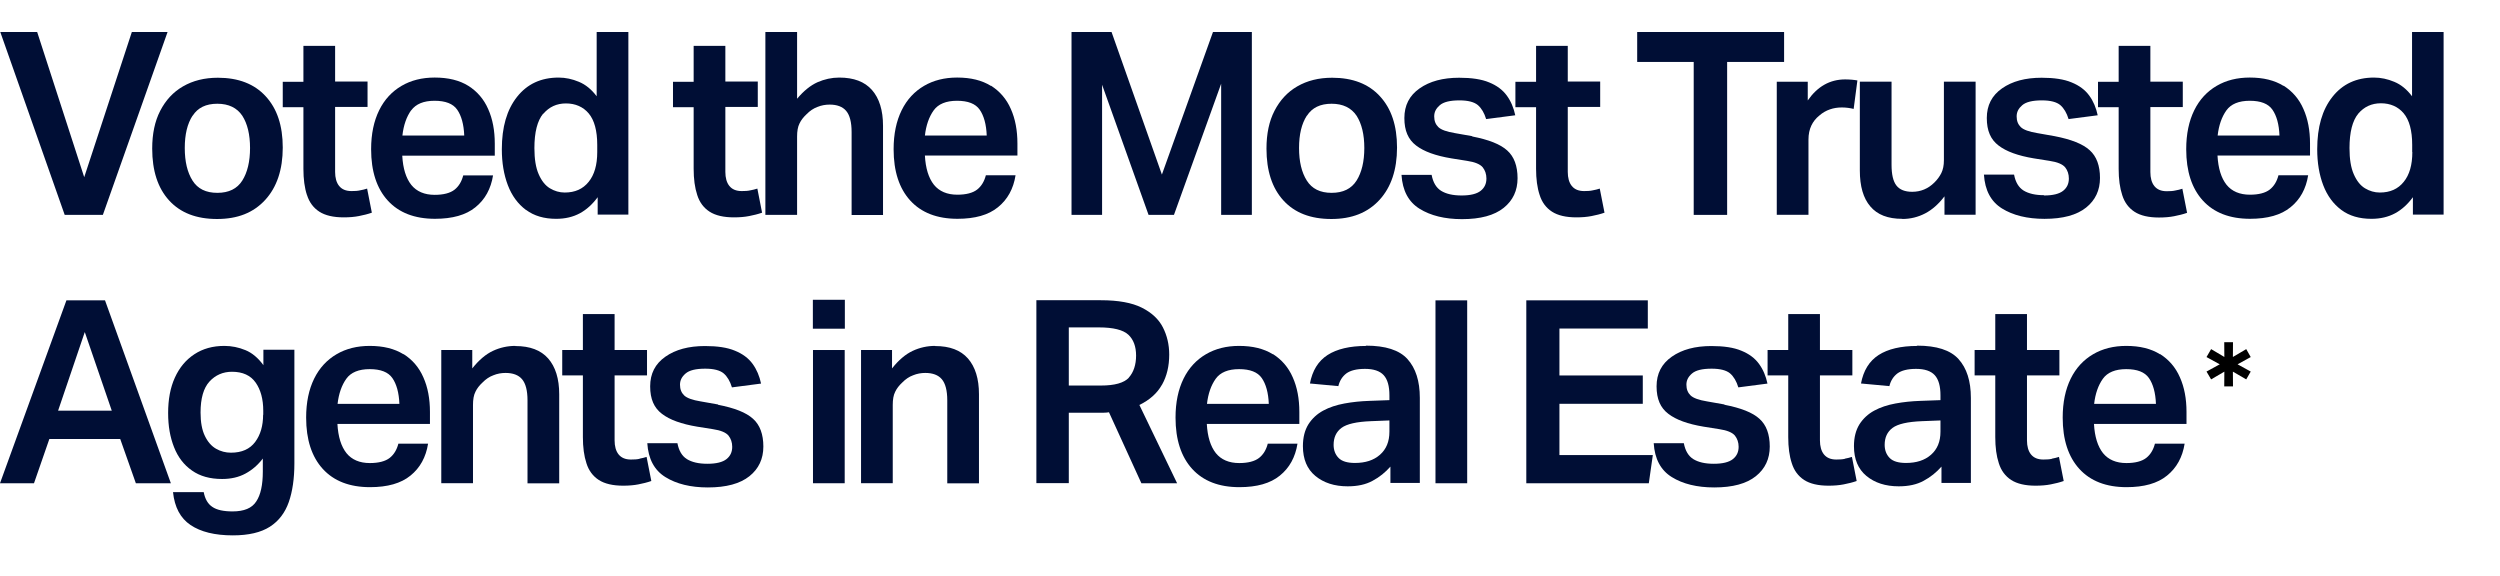 <?xml version="1.0" encoding="UTF-8"?> <svg xmlns="http://www.w3.org/2000/svg" width="304" height="70" viewBox="0 0 304 70" fill="none"><path d="M12.508 26.13L20.376 3.891H16.032L10.241 21.547L4.519 3.891H0.035L7.868 26.13H12.508Z" fill="#000E35"></path><path d="M18.508 18.068C18.508 20.768 19.188 22.864 20.566 24.374C21.945 25.884 23.881 26.63 26.393 26.63C28.905 26.63 30.824 25.866 32.254 24.303C33.667 22.758 34.383 20.626 34.383 17.944C34.383 15.262 33.685 13.201 32.307 11.709C30.929 10.199 28.975 9.453 26.498 9.453C24.858 9.453 23.462 9.808 22.259 10.501C21.055 11.194 20.148 12.189 19.485 13.467C18.822 14.746 18.508 16.292 18.508 18.068ZM23.427 14.072C24.055 13.095 25.05 12.615 26.428 12.615C27.806 12.615 28.818 13.112 29.463 14.072C30.091 15.048 30.405 16.363 30.405 17.997C30.405 19.631 30.091 20.963 29.463 21.958C28.835 22.953 27.823 23.45 26.428 23.45C25.032 23.45 24.038 22.953 23.41 21.958C22.782 20.963 22.468 19.649 22.468 17.997C22.468 16.345 22.782 15.048 23.41 14.072H23.427Z" fill="#000E35"></path><path d="M37.331 23.714C37.61 24.602 38.116 25.277 38.831 25.739C39.547 26.201 40.541 26.432 41.797 26.432C42.495 26.432 43.105 26.378 43.646 26.272C44.187 26.165 44.71 26.041 45.216 25.863L44.641 22.933C44.379 23.021 44.082 23.092 43.786 23.146C43.489 23.217 43.14 23.234 42.739 23.234C42.059 23.234 41.57 23.021 41.239 22.613C40.907 22.204 40.75 21.618 40.75 20.907V13.003H44.693V9.912H40.75V5.578H36.895V9.948H34.383V13.039H36.895V20.535C36.895 21.778 37.034 22.844 37.331 23.732V23.714Z" fill="#000E35"></path><path d="M59.94 21.331H56.329C56.137 22.077 55.788 22.663 55.264 23.072C54.741 23.48 53.921 23.693 52.857 23.693C51.618 23.693 50.659 23.285 50.014 22.485C49.368 21.668 49.002 20.496 48.914 18.933H60.166V17.476C60.166 15.878 59.905 14.474 59.364 13.267C58.841 12.059 58.021 11.117 56.957 10.442C55.875 9.767 54.514 9.43 52.857 9.43C51.322 9.43 49.979 9.767 48.827 10.442C47.676 11.117 46.751 12.094 46.106 13.409C45.46 14.723 45.129 16.286 45.129 18.151C45.129 20.834 45.809 22.912 47.153 24.386C48.496 25.86 50.415 26.606 52.892 26.606C55.02 26.606 56.66 26.145 57.811 25.203C58.98 24.262 59.695 22.965 59.957 21.313L59.94 21.331ZM49.996 13.426C50.572 12.645 51.514 12.254 52.84 12.254C54.165 12.254 55.09 12.609 55.596 13.338C56.102 14.066 56.398 15.114 56.451 16.482H48.932C49.072 15.22 49.438 14.19 49.996 13.409V13.426Z" fill="#000E35"></path><path d="M63.972 25.526C64.949 26.254 66.17 26.609 67.635 26.609C68.734 26.609 69.694 26.378 70.513 25.934C71.333 25.49 72.049 24.833 72.677 23.98V26.094H76.41V3.891H72.555V11.706C71.927 10.871 71.211 10.285 70.391 9.948C69.589 9.61 68.769 9.433 67.932 9.433C65.786 9.433 64.111 10.214 62.873 11.777C61.634 13.341 61.023 15.454 61.023 18.154C61.023 19.788 61.268 21.245 61.756 22.524C62.245 23.803 62.977 24.797 63.954 25.526H63.972ZM66.065 13.838C66.78 13.003 67.687 12.577 68.821 12.577C69.955 12.577 70.915 12.985 71.595 13.802C72.275 14.619 72.624 15.898 72.624 17.621V18.492C72.624 20.055 72.275 21.263 71.578 22.115C70.88 22.986 69.92 23.412 68.664 23.412C68.036 23.412 67.426 23.234 66.868 22.897C66.309 22.559 65.856 21.991 65.507 21.192C65.158 20.41 64.983 19.344 64.983 18.012C64.983 16.058 65.35 14.673 66.048 13.82L66.065 13.838Z" fill="#000E35"></path><path d="M84.348 20.517C84.348 21.76 84.488 22.826 84.784 23.714C85.063 24.602 85.569 25.277 86.284 25.739C87 26.201 87.994 26.432 89.25 26.432C89.948 26.432 90.558 26.378 91.099 26.272C91.64 26.165 92.163 26.041 92.669 25.863L92.094 22.933C91.832 23.021 91.535 23.092 91.239 23.146C90.942 23.217 90.593 23.234 90.192 23.234C89.512 23.234 89.023 23.021 88.692 22.613C88.36 22.204 88.203 21.618 88.203 20.907V13.003H92.146V9.912H88.203V5.578H84.348V9.948H81.836V13.039H84.348V20.535V20.517Z" fill="#000E35"></path><path d="M107.375 26.13V15.294C107.375 13.412 106.922 11.955 106.032 10.943C105.142 9.93 103.816 9.433 102.054 9.433C101.13 9.433 100.258 9.628 99.403 10.001C98.548 10.392 97.728 11.049 96.926 12.008V3.891H93.07V26.13H96.926V16.609C96.926 15.952 97.013 15.419 97.222 15.01C97.414 14.602 97.711 14.229 98.094 13.873C98.478 13.483 98.914 13.181 99.403 13.003C99.874 12.808 100.38 12.719 100.886 12.719C101.775 12.719 102.456 12.967 102.892 13.483C103.328 13.998 103.555 14.85 103.555 16.058V26.148H107.41L107.375 26.13Z" fill="#000E35"></path><path d="M120.492 10.442C119.41 9.767 118.049 9.43 116.392 9.43C114.857 9.43 113.514 9.767 112.362 10.442C111.211 11.117 110.286 12.094 109.641 13.409C108.996 14.723 108.664 16.286 108.664 18.151C108.664 20.834 109.344 22.912 110.688 24.386C112.031 25.86 113.95 26.606 116.427 26.606C118.555 26.606 120.195 26.145 121.347 25.203C122.515 24.262 123.231 22.965 123.492 21.313H119.881C119.689 22.059 119.34 22.645 118.817 23.054C118.294 23.462 117.474 23.675 116.41 23.675C115.171 23.675 114.212 23.267 113.566 22.468C112.921 21.651 112.554 20.478 112.467 18.915H123.719V17.459C123.719 15.86 123.457 14.457 122.917 13.249C122.393 12.041 121.573 11.099 120.509 10.424L120.492 10.442ZM112.467 16.499C112.607 15.238 112.973 14.208 113.531 13.426C114.089 12.645 115.049 12.254 116.375 12.254C117.701 12.254 118.625 12.609 119.131 13.338C119.637 14.066 119.934 15.114 119.986 16.482H112.467V16.499Z" fill="#000E35"></path><path d="M134.013 10.303L139.665 26.13H142.753L148.492 10.179V26.13H152.225V3.891H147.498L141.287 21.227L135.164 3.891H130.297V26.13H134.013V10.303Z" fill="#000E35"></path><path d="M161.889 26.63C164.384 26.63 166.32 25.866 167.751 24.303C169.164 22.758 169.879 20.626 169.879 17.944C169.879 15.262 169.181 13.201 167.803 11.709C166.425 10.199 164.471 9.453 161.994 9.453C160.354 9.453 158.958 9.808 157.755 10.501C156.551 11.194 155.644 12.189 154.981 13.467C154.318 14.746 154.004 16.292 154.004 18.068C154.004 20.768 154.684 22.864 156.062 24.374C157.441 25.884 159.377 26.63 161.889 26.63ZM158.923 14.072C159.551 13.095 160.546 12.615 161.924 12.615C163.302 12.615 164.314 13.112 164.959 14.072C165.587 15.048 165.901 16.363 165.901 17.997C165.901 19.631 165.587 20.963 164.959 21.958C164.331 22.953 163.32 23.45 161.924 23.45C160.528 23.45 159.534 22.953 158.906 21.958C158.278 20.963 157.964 19.649 157.964 17.997C157.964 16.345 158.278 15.048 158.906 14.072H158.923Z" fill="#000E35"></path><path d="M179.022 16.558L176.911 16.185C175.917 16.025 175.237 15.777 174.905 15.457C174.574 15.137 174.399 14.711 174.399 14.16C174.399 13.61 174.626 13.183 175.08 12.793C175.533 12.402 176.318 12.206 177.47 12.206C178.516 12.206 179.249 12.402 179.703 12.775C180.156 13.166 180.488 13.734 180.714 14.48L184.256 14.018C184.064 13.112 183.732 12.313 183.226 11.62C182.721 10.927 182.005 10.395 181.081 10.021C180.156 9.631 178.935 9.453 177.435 9.453C175.463 9.453 173.859 9.879 172.62 10.75C171.381 11.62 170.771 12.81 170.771 14.356C170.771 15.901 171.242 16.967 172.201 17.695C173.143 18.423 174.574 18.939 176.493 19.258L178.394 19.56C179.354 19.702 179.982 19.969 180.296 20.342C180.592 20.715 180.749 21.177 180.749 21.709C180.749 22.331 180.523 22.829 180.051 23.202C179.58 23.575 178.813 23.77 177.731 23.77C176.65 23.77 175.847 23.575 175.237 23.202C174.644 22.829 174.26 22.189 174.085 21.265H170.422C170.544 23.184 171.277 24.552 172.62 25.386C173.963 26.221 175.69 26.648 177.784 26.648C180.034 26.648 181.709 26.186 182.843 25.28C183.977 24.374 184.535 23.166 184.535 21.674C184.535 20.182 184.116 19.045 183.279 18.299C182.441 17.535 181.028 16.985 179.022 16.594V16.558Z" fill="#000E35"></path><path d="M186.786 20.517C186.786 21.76 186.925 22.826 187.222 23.714C187.501 24.602 188.007 25.277 188.722 25.739C189.437 26.201 190.432 26.432 191.688 26.432C192.385 26.432 192.996 26.378 193.537 26.272C194.078 26.165 194.601 26.041 195.107 25.863L194.531 22.933C194.269 23.021 193.973 23.092 193.676 23.146C193.38 23.217 193.031 23.234 192.63 23.234C191.949 23.234 191.461 23.021 191.129 22.613C190.798 22.204 190.641 21.618 190.641 20.907V13.003H194.583V9.912H190.641V5.578H186.786V9.948H184.273V13.039H186.786V20.535V20.517Z" fill="#000E35"></path><path d="M205.955 26.13H210.02V7.532H216.946V3.891H199.082V7.532H205.955V26.13Z" fill="#000E35"></path><path d="M216.055 9.923V26.122H219.91V16.975C219.91 16.317 220.032 15.749 220.259 15.269C220.486 14.79 220.817 14.381 221.218 14.061C221.62 13.706 222.056 13.457 222.527 13.298C222.98 13.138 223.469 13.067 223.975 13.067C224.481 13.067 224.969 13.138 225.405 13.244L225.859 9.781C225.649 9.745 225.423 9.71 225.178 9.692C224.934 9.674 224.655 9.656 224.376 9.656C222.527 9.656 221.009 10.509 219.823 12.214V9.94H216.055V9.923Z" fill="#000E35"></path><path d="M231.32 26.627C232.314 26.627 233.239 26.396 234.094 25.952C234.949 25.508 235.734 24.815 236.449 23.874V26.112H240.234V9.93H236.379V19.486C236.379 20.108 236.274 20.623 236.065 21.049C235.856 21.458 235.577 21.849 235.21 22.204C234.46 22.95 233.553 23.323 232.524 23.323C231.651 23.323 231.006 23.074 230.605 22.559C230.203 22.044 230.012 21.209 230.012 20.019V9.93H226.156V20.73C226.156 22.648 226.575 24.105 227.43 25.099C228.285 26.112 229.558 26.609 231.303 26.609L231.32 26.627Z" fill="#000E35"></path><path d="M248.556 23.735C247.491 23.735 246.671 23.539 246.061 23.166C245.468 22.793 245.084 22.154 244.91 21.23H241.246C241.368 23.148 242.101 24.516 243.444 25.351C244.787 26.186 246.514 26.612 248.608 26.612C250.858 26.612 252.533 26.15 253.667 25.244C254.801 24.338 255.359 23.131 255.359 21.639C255.359 20.146 254.94 19.01 254.103 18.264C253.266 17.5 251.853 16.949 249.846 16.558L247.736 16.185C246.741 16.025 246.061 15.777 245.729 15.457C245.398 15.137 245.224 14.711 245.224 14.16C245.224 13.61 245.45 13.183 245.904 12.793C246.357 12.402 247.143 12.206 248.294 12.206C249.341 12.206 250.073 12.402 250.527 12.775C250.98 13.166 251.312 13.734 251.539 14.48L255.08 14.018C254.888 13.112 254.557 12.313 254.051 11.62C253.545 10.927 252.83 10.395 251.905 10.021C250.98 9.631 249.759 9.453 248.259 9.453C246.288 9.453 244.683 9.879 243.444 10.75C242.206 11.62 241.595 12.81 241.595 14.356C241.595 15.901 242.066 16.967 243.025 17.695C243.968 18.423 245.398 18.939 247.317 19.258L249.218 19.56C250.178 19.702 250.806 19.969 251.12 20.342C251.417 20.715 251.574 21.177 251.574 21.709C251.574 22.331 251.347 22.829 250.876 23.202C250.405 23.575 249.637 23.77 248.556 23.77V23.735Z" fill="#000E35"></path><path d="M264.52 23.163C264.223 23.234 263.875 23.252 263.473 23.252C262.793 23.252 262.305 23.039 261.973 22.631C261.642 22.222 261.485 21.636 261.485 20.925V13.021H265.427V9.93H261.485V5.578H257.629V9.948H255.117V13.039H257.629V20.535C257.629 21.778 257.769 22.844 258.065 23.732C258.344 24.62 258.85 25.295 259.566 25.757C260.281 26.219 261.275 26.45 262.531 26.45C263.229 26.45 263.84 26.396 264.38 26.29C264.921 26.183 265.445 26.059 265.95 25.881L265.375 22.95C265.113 23.039 264.817 23.11 264.52 23.163Z" fill="#000E35"></path><path d="M277.671 10.442C276.59 9.767 275.229 9.43 273.572 9.43C272.037 9.43 270.693 9.767 269.542 10.442C268.391 11.117 267.466 12.094 266.821 13.409C266.175 14.723 265.844 16.286 265.844 18.151C265.844 20.834 266.524 22.912 267.867 24.386C269.211 25.86 271.13 26.606 273.607 26.606C275.735 26.606 277.375 26.145 278.526 25.203C279.695 24.262 280.41 22.965 280.672 21.313H277.061C276.869 22.059 276.52 22.645 275.997 23.054C275.473 23.462 274.653 23.675 273.589 23.675C272.351 23.675 271.391 23.267 270.746 22.468C270.1 21.651 269.734 20.478 269.647 18.915H280.899V17.459C280.899 15.86 280.637 14.457 280.096 13.249C279.573 12.041 278.753 11.099 277.689 10.424L277.671 10.442ZM269.664 16.499C269.804 15.238 270.17 14.208 270.728 13.426C271.287 12.645 272.246 12.254 273.572 12.254C274.898 12.254 275.822 12.609 276.328 13.338C276.834 14.066 277.131 15.114 277.183 16.482H269.664V16.499Z" fill="#000E35"></path><path d="M293.305 3.891V11.706C292.677 10.871 291.961 10.285 291.141 9.948C290.339 9.61 289.519 9.433 288.682 9.433C286.536 9.433 284.861 10.214 283.623 11.777C282.384 13.341 281.773 15.454 281.773 18.154C281.773 19.788 282.018 21.245 282.506 22.524C282.995 23.803 283.727 24.797 284.704 25.526C285.681 26.254 286.902 26.609 288.368 26.609C289.467 26.609 290.426 26.378 291.246 25.934C292.066 25.49 292.781 24.833 293.409 23.98V26.094H297.142V3.891H293.287H293.305ZM293.339 18.492C293.339 20.055 292.991 21.263 292.293 22.115C291.595 22.986 290.635 23.412 289.379 23.412C288.751 23.412 288.141 23.234 287.583 22.897C287.024 22.559 286.571 21.991 286.222 21.192C285.873 20.41 285.699 19.344 285.699 18.012C285.699 16.058 286.065 14.673 286.763 13.82C287.478 12.985 288.385 12.559 289.519 12.559C290.653 12.559 291.612 12.967 292.293 13.785C292.973 14.602 293.322 15.881 293.322 17.604V18.474L293.339 18.492Z" fill="#000E35"></path><path d="M8.077 36.523L0 58.763H4.134L6.001 53.38H14.619L16.52 58.763H20.777L12.77 36.523H8.094H8.077ZM7.065 49.934L10.31 40.378L13.59 49.934H7.083H7.065Z" fill="#000E35"></path><path d="M32.046 44.425C31.401 43.537 30.668 42.915 29.848 42.578C29.028 42.24 28.173 42.062 27.284 42.062C25.871 42.062 24.667 42.4 23.638 43.075C22.608 43.75 21.823 44.691 21.265 45.917C20.707 47.143 20.445 48.581 20.445 50.216C20.445 51.85 20.689 53.164 21.161 54.372C21.632 55.58 22.364 56.539 23.341 57.214C24.318 57.907 25.539 58.245 27.005 58.245C28.086 58.245 29.028 58.031 29.848 57.587C30.668 57.143 31.366 56.539 31.959 55.758V57.339C31.959 58.955 31.697 60.181 31.157 60.98C30.633 61.797 29.674 62.188 28.278 62.188C27.179 62.188 26.359 62.01 25.818 61.637C25.278 61.282 24.929 60.678 24.772 59.843H21.038C21.23 61.673 21.928 63.005 23.167 63.84C24.405 64.675 26.115 65.101 28.313 65.101C30.232 65.101 31.732 64.746 32.814 64.053C33.895 63.36 34.663 62.348 35.117 61.051C35.57 59.754 35.797 58.173 35.797 56.344V42.524H32.029V44.389L32.046 44.425ZM31.994 50.429C31.994 51.761 31.68 52.862 31.034 53.733C30.389 54.603 29.412 55.047 28.086 55.047C27.441 55.047 26.83 54.887 26.272 54.568C25.714 54.248 25.26 53.733 24.911 53.004C24.562 52.294 24.388 51.335 24.388 50.162C24.388 48.439 24.754 47.178 25.47 46.397C26.185 45.615 27.109 45.206 28.208 45.206C29.517 45.206 30.476 45.651 31.087 46.521C31.697 47.391 32.011 48.528 32.011 49.949V50.447L31.994 50.429Z" fill="#000E35"></path><path d="M49.054 43.075C47.973 42.4 46.612 42.062 44.955 42.062C43.419 42.062 42.076 42.4 40.925 43.075C39.773 43.75 38.849 44.727 38.203 46.041C37.558 47.356 37.227 48.919 37.227 50.784C37.227 53.466 37.907 55.544 39.25 57.019C40.593 58.493 42.512 59.239 44.99 59.239C47.118 59.239 48.758 58.777 49.909 57.836C51.078 56.895 51.793 55.598 52.055 53.946H48.444C48.252 54.692 47.903 55.278 47.38 55.687C46.856 56.095 46.036 56.308 44.972 56.308C43.733 56.308 42.774 55.9 42.129 55.1C41.483 54.283 41.117 53.111 41.03 51.548H52.282V50.091C52.282 48.493 52.02 47.089 51.479 45.882C50.956 44.674 50.136 43.732 49.072 43.057L49.054 43.075ZM41.047 49.132C41.187 47.871 41.553 46.841 42.111 46.059C42.669 45.278 43.629 44.887 44.955 44.887C46.281 44.887 47.205 45.242 47.711 45.97C48.217 46.699 48.514 47.747 48.566 49.114H41.047V49.132Z" fill="#000E35"></path><path d="M62.662 42.062C61.72 42.062 60.813 42.258 59.94 42.666C59.068 43.075 58.231 43.785 57.428 44.798V42.56H53.66V58.76H57.516V49.239C57.516 48.581 57.603 48.049 57.812 47.64C58.004 47.231 58.3 46.858 58.684 46.503C59.068 46.112 59.504 45.81 59.993 45.633C60.464 45.437 60.97 45.349 61.475 45.349C62.365 45.349 63.045 45.597 63.482 46.112C63.918 46.628 64.145 47.48 64.145 48.688V58.777H68V47.942C68 46.059 67.546 44.603 66.657 43.59C65.767 42.578 64.441 42.08 62.679 42.08L62.662 42.062Z" fill="#000E35"></path><path d="M77.77 55.791C77.474 55.862 77.125 55.879 76.723 55.879C76.043 55.879 75.555 55.666 75.223 55.258C74.892 54.849 74.735 54.263 74.735 53.552V45.648H78.677V42.557H74.735V38.188H70.879V42.557H68.367V45.648H70.879V53.144C70.879 54.387 71.019 55.453 71.315 56.341C71.594 57.229 72.1 57.904 72.816 58.366C73.531 58.828 74.525 59.059 75.781 59.059C76.479 59.059 77.09 59.006 77.63 58.899C78.171 58.792 78.695 58.668 79.201 58.49L78.625 55.56C78.363 55.648 78.067 55.719 77.77 55.773V55.791Z" fill="#000E35"></path><path d="M87.311 49.183L85.201 48.81C84.206 48.65 83.526 48.402 83.194 48.082C82.863 47.762 82.688 47.336 82.688 46.785C82.688 46.235 82.915 45.808 83.369 45.417C83.822 45.027 84.607 44.831 85.759 44.831C86.805 44.831 87.538 45.027 87.992 45.4C88.445 45.791 88.777 46.359 89.004 47.105L92.545 46.643C92.353 45.737 92.021 44.938 91.516 44.245C91.01 43.552 90.294 43.02 89.37 42.647C88.445 42.256 87.224 42.078 85.724 42.078C83.752 42.078 82.148 42.504 80.909 43.375C79.67 44.245 79.06 45.435 79.06 46.981C79.06 48.526 79.531 49.592 80.49 50.32C81.432 51.048 82.863 51.563 84.782 51.883L86.683 52.185C87.643 52.327 88.271 52.594 88.585 52.967C88.881 53.34 89.038 53.802 89.038 54.334C89.038 54.956 88.812 55.454 88.341 55.827C87.87 56.2 87.102 56.395 86.02 56.395C84.939 56.395 84.136 56.2 83.526 55.827C82.933 55.454 82.549 54.814 82.374 53.89H78.711C78.833 55.809 79.566 57.177 80.909 58.011C82.252 58.846 83.979 59.273 86.073 59.273C88.323 59.273 89.998 58.811 91.132 57.905C92.266 56.999 92.824 55.791 92.824 54.299C92.824 52.807 92.405 51.67 91.568 50.924C90.731 50.16 89.317 49.61 87.311 49.219V49.183Z" fill="#000E35"></path><path d="M102.734 36.453H98.844V39.97H102.734V36.453Z" fill="#000E35"></path><path d="M102.715 42.562H98.859V58.762H102.715V42.562Z" fill="#000E35"></path><path d="M113.705 42.062C112.763 42.062 111.856 42.258 110.983 42.666C110.111 43.075 109.274 43.785 108.471 44.798V42.56H104.703V58.76H108.558V49.239C108.558 48.581 108.646 48.049 108.855 47.64C109.047 47.231 109.343 46.858 109.727 46.503C110.111 46.112 110.547 45.81 111.036 45.633C111.507 45.437 112.013 45.349 112.518 45.349C113.408 45.349 114.089 45.597 114.525 46.112C114.961 46.628 115.188 47.48 115.188 48.688V58.777H119.043V47.942C119.043 46.059 118.589 44.603 117.7 43.59C116.81 42.578 115.484 42.08 113.722 42.08L113.705 42.062Z" fill="#000E35"></path><path d="M141.305 46.775C141.881 45.745 142.177 44.537 142.177 43.116C142.177 41.908 141.916 40.806 141.41 39.812C140.904 38.817 140.049 38.018 138.845 37.414C137.642 36.81 135.985 36.508 133.856 36.508H126.023V58.747H129.966V50.185H133.629C133.821 50.185 134.013 50.185 134.223 50.185C134.432 50.185 134.641 50.167 134.851 50.132L138.793 58.765H143.137L138.549 49.244C139.788 48.64 140.712 47.823 141.288 46.792L141.305 46.775ZM137.275 45.922C136.682 46.562 135.548 46.881 133.874 46.881H129.966V39.812H133.629C135.374 39.812 136.578 40.114 137.206 40.7C137.834 41.286 138.148 42.139 138.148 43.24C138.148 44.341 137.851 45.265 137.258 45.922H137.275Z" fill="#000E35"></path><path d="M154.773 43.075C153.691 42.4 152.331 42.062 150.673 42.062C149.138 42.062 147.795 42.4 146.644 43.075C145.492 43.75 144.568 44.727 143.922 46.041C143.277 47.356 142.945 48.919 142.945 50.784C142.945 53.466 143.626 55.544 144.969 57.019C146.312 58.493 148.231 59.239 150.708 59.239C152.837 59.239 154.476 58.777 155.628 57.836C156.797 56.895 157.512 55.598 157.774 53.946H154.162C153.971 54.692 153.622 55.278 153.098 55.687C152.575 56.095 151.755 56.308 150.691 56.308C149.452 56.308 148.493 55.9 147.847 55.1C147.202 54.283 146.836 53.111 146.748 51.548H158V50.091C158 48.493 157.739 47.089 157.198 45.882C156.674 44.674 155.855 43.732 154.79 43.057L154.773 43.075ZM146.766 49.132C146.905 47.871 147.272 46.841 147.83 46.059C148.388 45.278 149.348 44.887 150.673 44.887C151.999 44.887 152.924 45.242 153.43 45.97C153.936 46.699 154.232 47.747 154.285 49.114H146.766V49.132Z" fill="#000E35"></path><path d="M166.109 42.067C164.138 42.067 162.568 42.44 161.434 43.168C160.283 43.914 159.585 45.069 159.288 46.632L162.743 46.952C162.9 46.294 163.231 45.779 163.719 45.406C164.208 45.051 164.958 44.855 165.987 44.855C167.017 44.855 167.784 45.104 168.255 45.619C168.726 46.135 168.953 46.952 168.953 48.071V48.657L166.511 48.746C165.446 48.781 164.435 48.888 163.475 49.065C162.516 49.243 161.643 49.527 160.893 49.936C160.143 50.344 159.55 50.895 159.096 51.605C158.66 52.316 158.434 53.186 158.434 54.252C158.434 55.833 158.94 57.041 159.951 57.876C160.963 58.711 162.271 59.137 163.876 59.137C165.063 59.137 166.074 58.924 166.912 58.462C167.749 58.018 168.464 57.432 169.075 56.739V58.728H172.651V48.39C172.651 46.33 172.145 44.767 171.151 43.665C170.157 42.564 168.464 42.031 166.109 42.031V42.067ZM168.953 52.494C168.953 53.702 168.569 54.625 167.802 55.3C167.034 55.975 166.022 56.295 164.766 56.295C163.842 56.295 163.179 56.099 162.777 55.691C162.376 55.282 162.167 54.749 162.167 54.092C162.167 53.204 162.481 52.511 163.126 52.032C163.772 51.552 164.958 51.286 166.685 51.215L168.953 51.126V52.494Z" fill="#000E35"></path><path d="M178.41 36.523H174.555V58.763H178.41V36.523Z" fill="#000E35"></path><path d="M189.627 49.1H199.763V45.654H189.627V39.952H200.374V36.523H185.598V58.763H200.496L200.984 55.334H189.627V49.1Z" fill="#000E35"></path><path d="M209.69 49.183L207.579 48.81C206.585 48.65 205.905 48.402 205.573 48.082C205.242 47.762 205.067 47.336 205.067 46.785C205.067 46.235 205.294 45.808 205.748 45.417C206.201 45.027 206.986 44.831 208.138 44.831C209.184 44.831 209.917 45.027 210.371 45.4C210.824 45.791 211.156 46.359 211.382 47.105L214.924 46.643C214.732 45.737 214.4 44.938 213.894 44.245C213.389 43.552 212.673 43.02 211.749 42.647C210.824 42.256 209.603 42.078 208.103 42.078C206.131 42.078 204.527 42.504 203.288 43.375C202.049 44.245 201.439 45.435 201.439 46.981C201.439 48.526 201.91 49.592 202.869 50.32C203.811 51.048 205.242 51.563 207.161 51.883L209.062 52.185C210.022 52.327 210.65 52.594 210.964 52.967C211.26 53.34 211.417 53.802 211.417 54.334C211.417 54.956 211.19 55.454 210.719 55.827C210.248 56.2 209.481 56.395 208.399 56.395C207.318 56.395 206.515 56.2 205.905 55.827C205.312 55.454 204.928 54.814 204.753 53.89H201.09C201.212 55.809 201.945 57.177 203.288 58.011C204.631 58.846 206.358 59.273 208.452 59.273C210.702 59.273 212.377 58.811 213.511 57.905C214.645 56.999 215.203 55.791 215.203 54.299C215.203 52.807 214.784 51.67 213.947 50.924C213.109 50.16 211.696 49.61 209.69 49.219V49.183Z" fill="#000E35"></path><path d="M224.34 55.791C224.044 55.862 223.695 55.879 223.294 55.879C222.613 55.879 222.125 55.666 221.793 55.258C221.462 54.849 221.305 54.263 221.305 53.552V45.648H225.247V42.557H221.305V38.188H217.45V42.557H214.938V45.648H217.45V53.144C217.45 54.387 217.589 55.453 217.886 56.341C218.165 57.229 218.671 57.904 219.386 58.366C220.101 58.828 221.096 59.059 222.352 59.059C223.049 59.059 223.66 59.006 224.201 58.899C224.742 58.792 225.265 58.668 225.771 58.49L225.195 55.56C224.933 55.648 224.637 55.719 224.34 55.773V55.791Z" fill="#000E35"></path><path d="M233.117 42.067C231.146 42.067 229.576 42.44 228.442 43.168C227.291 43.914 226.593 45.069 226.296 46.632L229.75 46.952C229.907 46.294 230.239 45.779 230.727 45.406C231.216 45.051 231.966 44.855 232.995 44.855C234.024 44.855 234.792 45.104 235.263 45.619C235.734 46.135 235.961 46.952 235.961 48.071V48.657L233.518 48.746C232.454 48.781 231.442 48.888 230.483 49.065C229.524 49.243 228.651 49.527 227.901 49.936C227.151 50.344 226.558 50.895 226.104 51.605C225.668 52.316 225.441 53.186 225.441 54.252C225.441 55.833 225.947 57.041 226.959 57.876C227.971 58.711 229.279 59.137 230.884 59.137C232.071 59.137 233.082 58.924 233.92 58.462C234.757 58.018 235.472 57.432 236.083 56.739V58.728H239.659V48.39C239.659 46.33 239.153 44.767 238.159 43.665C237.164 42.564 235.472 42.031 233.117 42.031V42.067ZM235.961 52.494C235.961 53.702 235.577 54.625 234.809 55.3C234.042 55.975 233.03 56.295 231.774 56.295C230.849 56.295 230.186 56.099 229.785 55.691C229.384 55.282 229.175 54.749 229.175 54.092C229.175 53.204 229.489 52.511 230.134 52.032C230.78 51.552 231.966 51.286 233.693 51.215L235.961 51.126V52.494Z" fill="#000E35"></path><path d="M249.516 55.791C249.22 55.862 248.871 55.879 248.469 55.879C247.789 55.879 247.301 55.666 246.969 55.258C246.638 54.849 246.481 54.263 246.481 53.552V45.648H250.423V42.557H246.481V38.188H242.625V42.557H240.113V45.648H242.625V53.144C242.625 54.387 242.765 55.453 243.061 56.341C243.341 57.229 243.847 57.904 244.562 58.366C245.277 58.828 246.271 59.059 247.527 59.059C248.225 59.059 248.836 59.006 249.377 58.899C249.917 58.792 250.441 58.668 250.947 58.49L250.371 55.56C250.109 55.648 249.813 55.719 249.516 55.773V55.791Z" fill="#000E35"></path><path d="M262.652 43.075C261.57 42.4 260.21 42.062 258.552 42.062C257.017 42.062 255.674 42.4 254.523 43.075C253.371 43.75 252.447 44.727 251.801 46.041C251.156 47.356 250.824 48.919 250.824 50.784C250.824 53.466 251.505 55.544 252.848 57.019C254.191 58.493 256.11 59.239 258.587 59.239C260.716 59.239 262.355 58.777 263.507 57.836C264.676 56.895 265.391 55.598 265.652 53.946H262.041C261.849 54.692 261.501 55.278 260.977 55.687C260.454 56.095 259.634 56.308 258.57 56.308C257.331 56.308 256.372 55.9 255.726 55.1C255.081 54.283 254.714 53.111 254.627 51.548H265.879V50.091C265.879 48.493 265.618 47.089 265.077 45.882C264.553 44.674 263.734 43.732 262.669 43.057L262.652 43.075ZM254.645 49.132C254.784 47.871 255.151 46.841 255.709 46.059C256.267 45.278 257.227 44.887 258.552 44.887C259.878 44.887 260.803 45.242 261.309 45.97C261.815 46.699 262.111 47.747 262.163 49.114H254.645V49.132Z" fill="#000E35"></path><path d="M273.688 43.418L271.812 44.454V44.146L273.688 45.182L273.142 46.134L271.336 45.084L271.518 44.986L271.532 46.988H270.468L270.482 44.986L270.664 45.084L268.872 46.134L268.312 45.182L270.202 44.146V44.454L268.312 43.418L268.872 42.452L270.664 43.516L270.482 43.628L270.468 41.612H271.532L271.518 43.628L271.336 43.516L273.142 42.452L273.688 43.418Z" fill="black"></path></svg> 